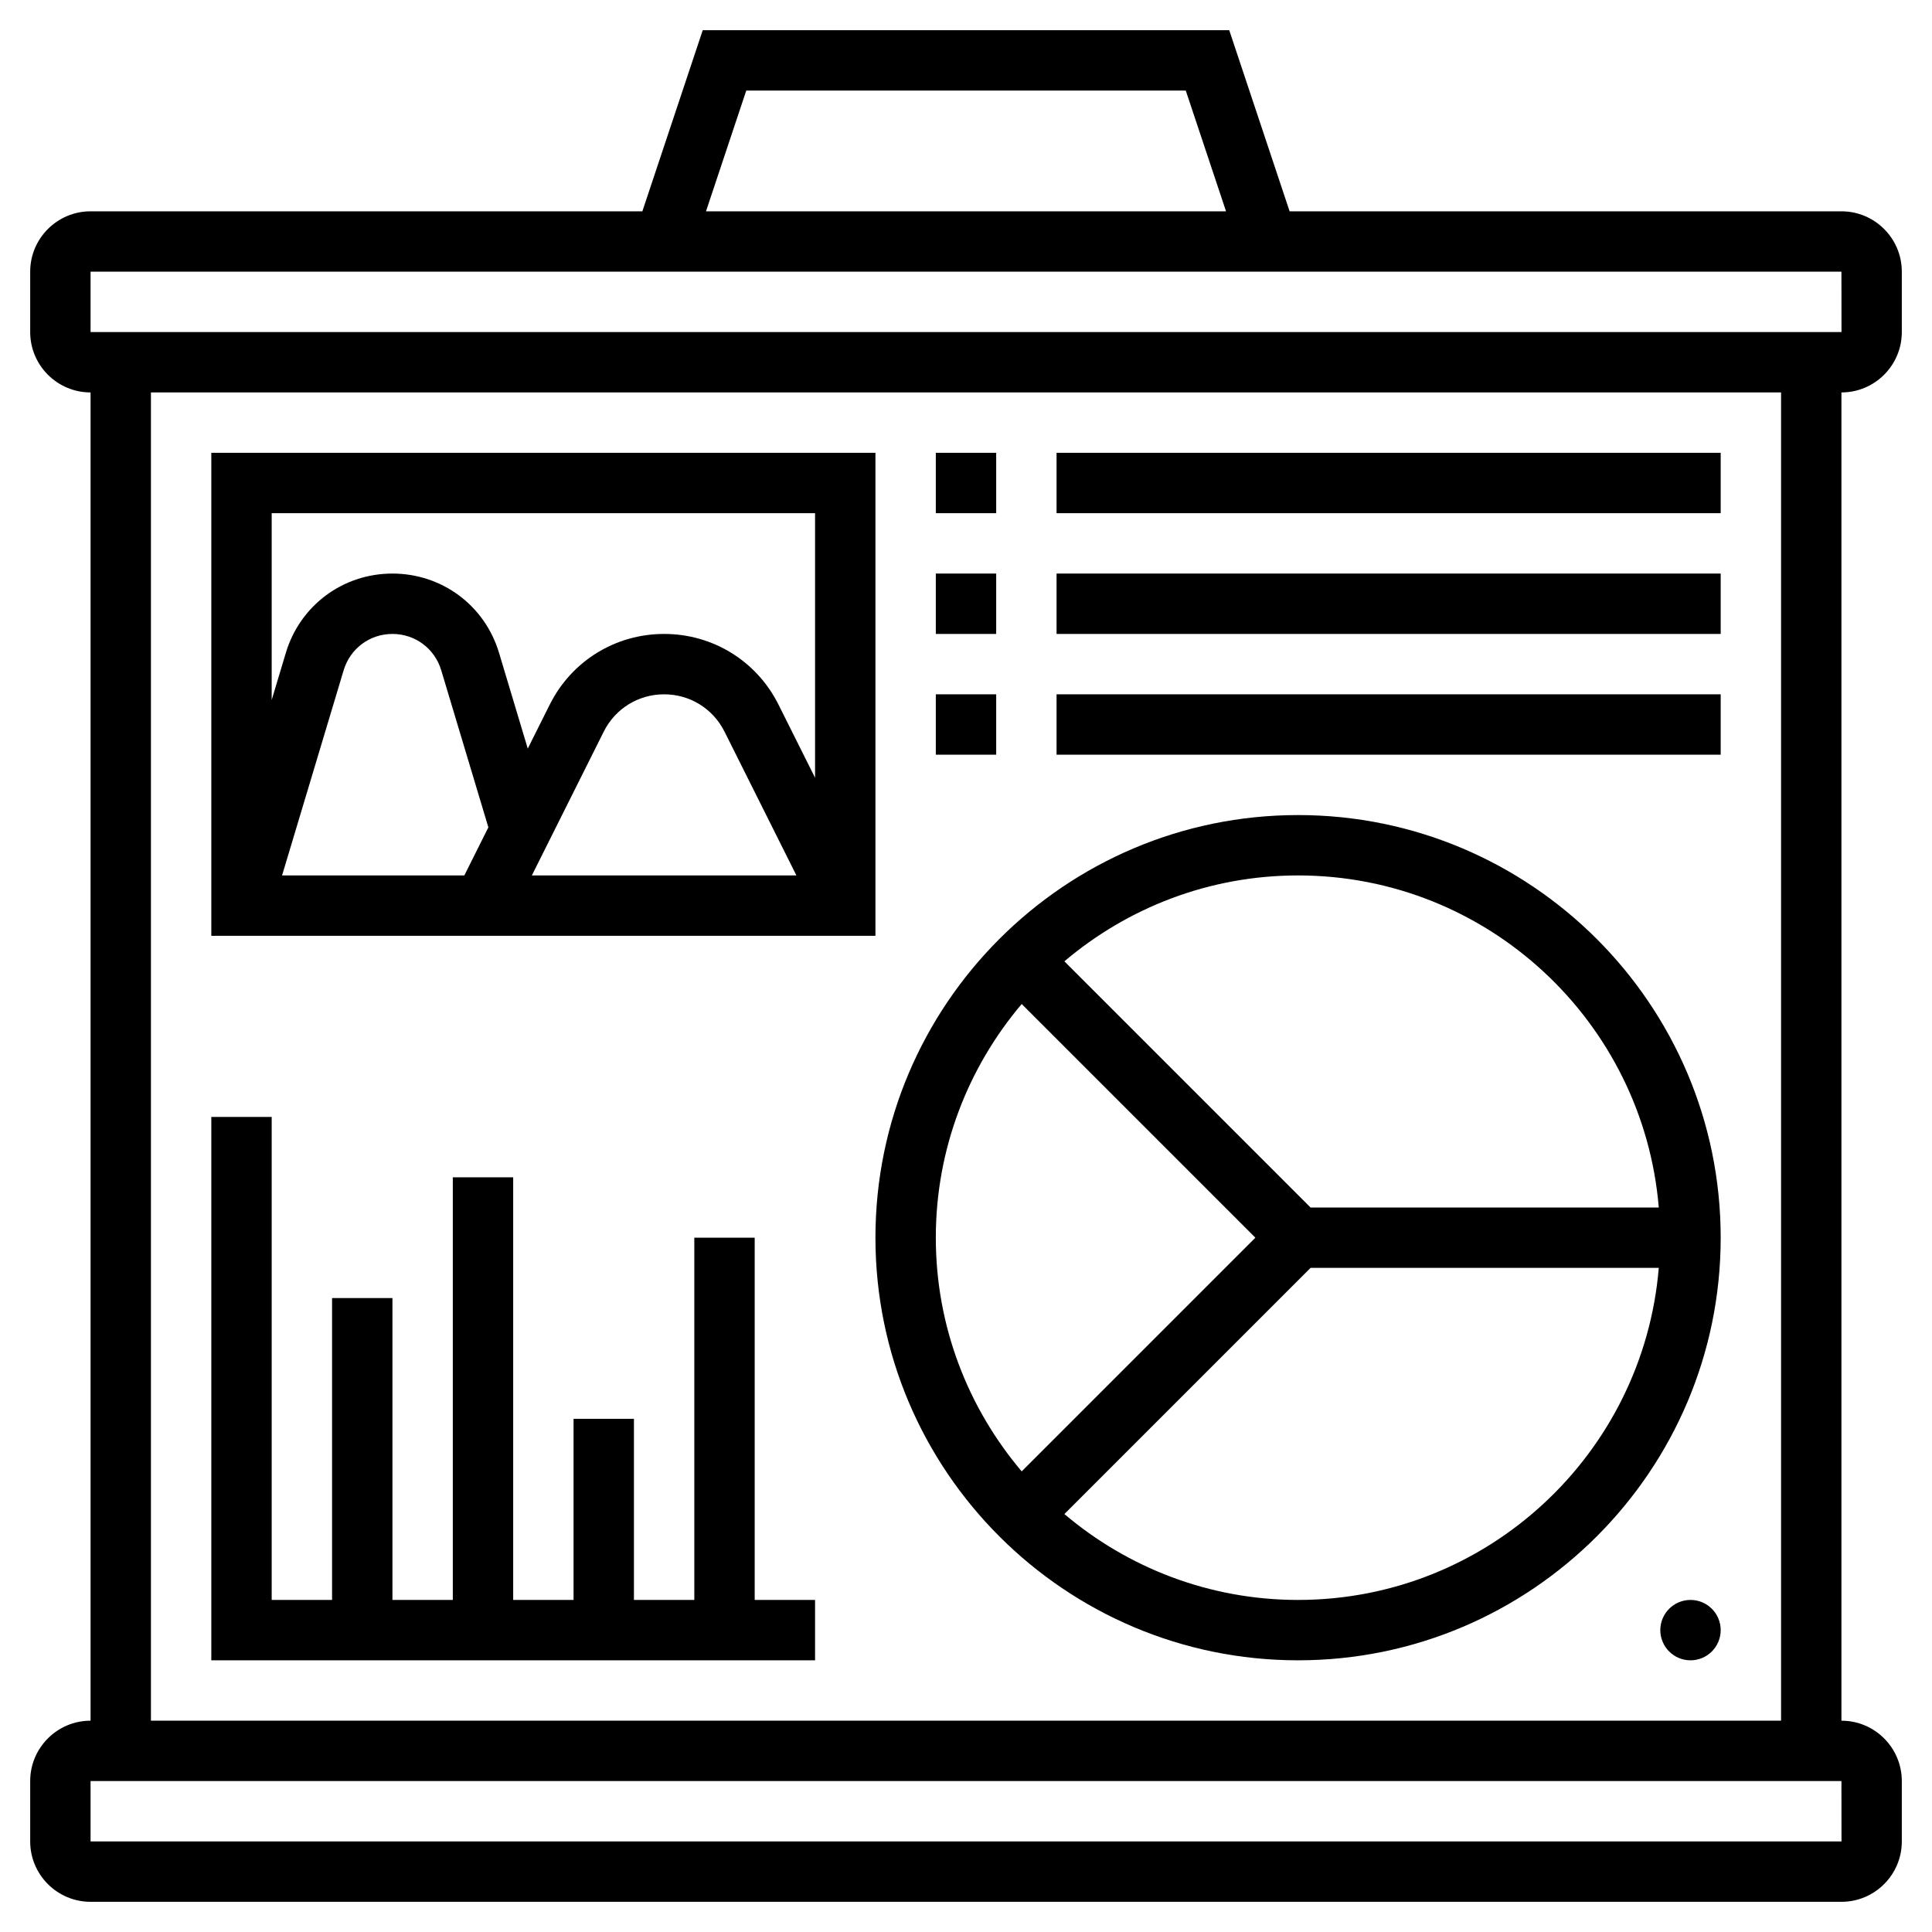 <svg id="Layer_5" enable-background="new 0 0 64 64" height="512" viewBox="0 0 64 64" width="512" xmlns="http://www.w3.org/2000/svg"><path d="m63 11v-2c0-1.103-.897-2-2-2h-18.28l-2-6h-17.441l-2 6h-18.279c-1.103 0-2 .897-2 2v2c0 1.103.897 2 2 2v44c-1.103 0-2 .897-2 2v2c0 1.103.897 2 2 2h58c1.103 0 2-.897 2-2v-2c0-1.103-.897-2-2-2v-44c1.103 0 2-.897 2-2zm-38.279-8h14.559l1.334 4h-17.227zm-21.721 6h58l.002 2h-58.002zm58.002 52h-58.002v-2h58zm-2.002-4h-54v-44h54z"/><path d="m43 55c7.72 0 14-6.28 14-14s-6.28-14-14-14-14 6.28-14 14 6.28 14 14 14zm-1.414-14-7.741 7.741c-1.771-2.092-2.845-4.792-2.845-7.741s1.074-5.649 2.845-7.741zm1.414 12c-2.949 0-5.649-1.074-7.741-2.845l8.155-8.155h11.535c-.511 6.15-5.669 11-11.949 11zm11.949-13h-11.535l-8.155-8.155c2.092-1.771 4.792-2.845 7.741-2.845 6.28 0 11.438 4.85 11.949 11z"/><path d="m31 15h2v2h-2z"/><path d="m35 15h22v2h-22z"/><path d="m31 19h2v2h-2z"/><path d="m35 19h22v2h-22z"/><path d="m31 23h2v2h-2z"/><path d="m35 23h22v2h-22z"/><path d="m29 15h-22v16h22zm-2 2v8.764l-1.211-2.422c-.722-1.445-2.174-2.342-3.789-2.342s-3.067.897-3.789 2.342l-.728 1.456-.951-3.169c-.47-1.572-1.89-2.629-3.532-2.629s-3.062 1.057-3.532 2.629l-.468 1.559v-6.188zm-11.618 12h-6.038l2.04-6.797c.216-.72.865-1.203 1.616-1.203s1.4.483 1.616 1.203l1.562 5.204zm4.618-4.764c.381-.762 1.147-1.236 2-1.236s1.619.474 2 1.236l2.382 4.764h-8.764z"/><path d="m27 55v-2h-2v-12h-2v12h-2v-6h-2v6h-2v-14h-2v14h-2v-10h-2v10h-2v-16h-2v18z"/><circle cx="56" cy="54" r="1"/></svg>